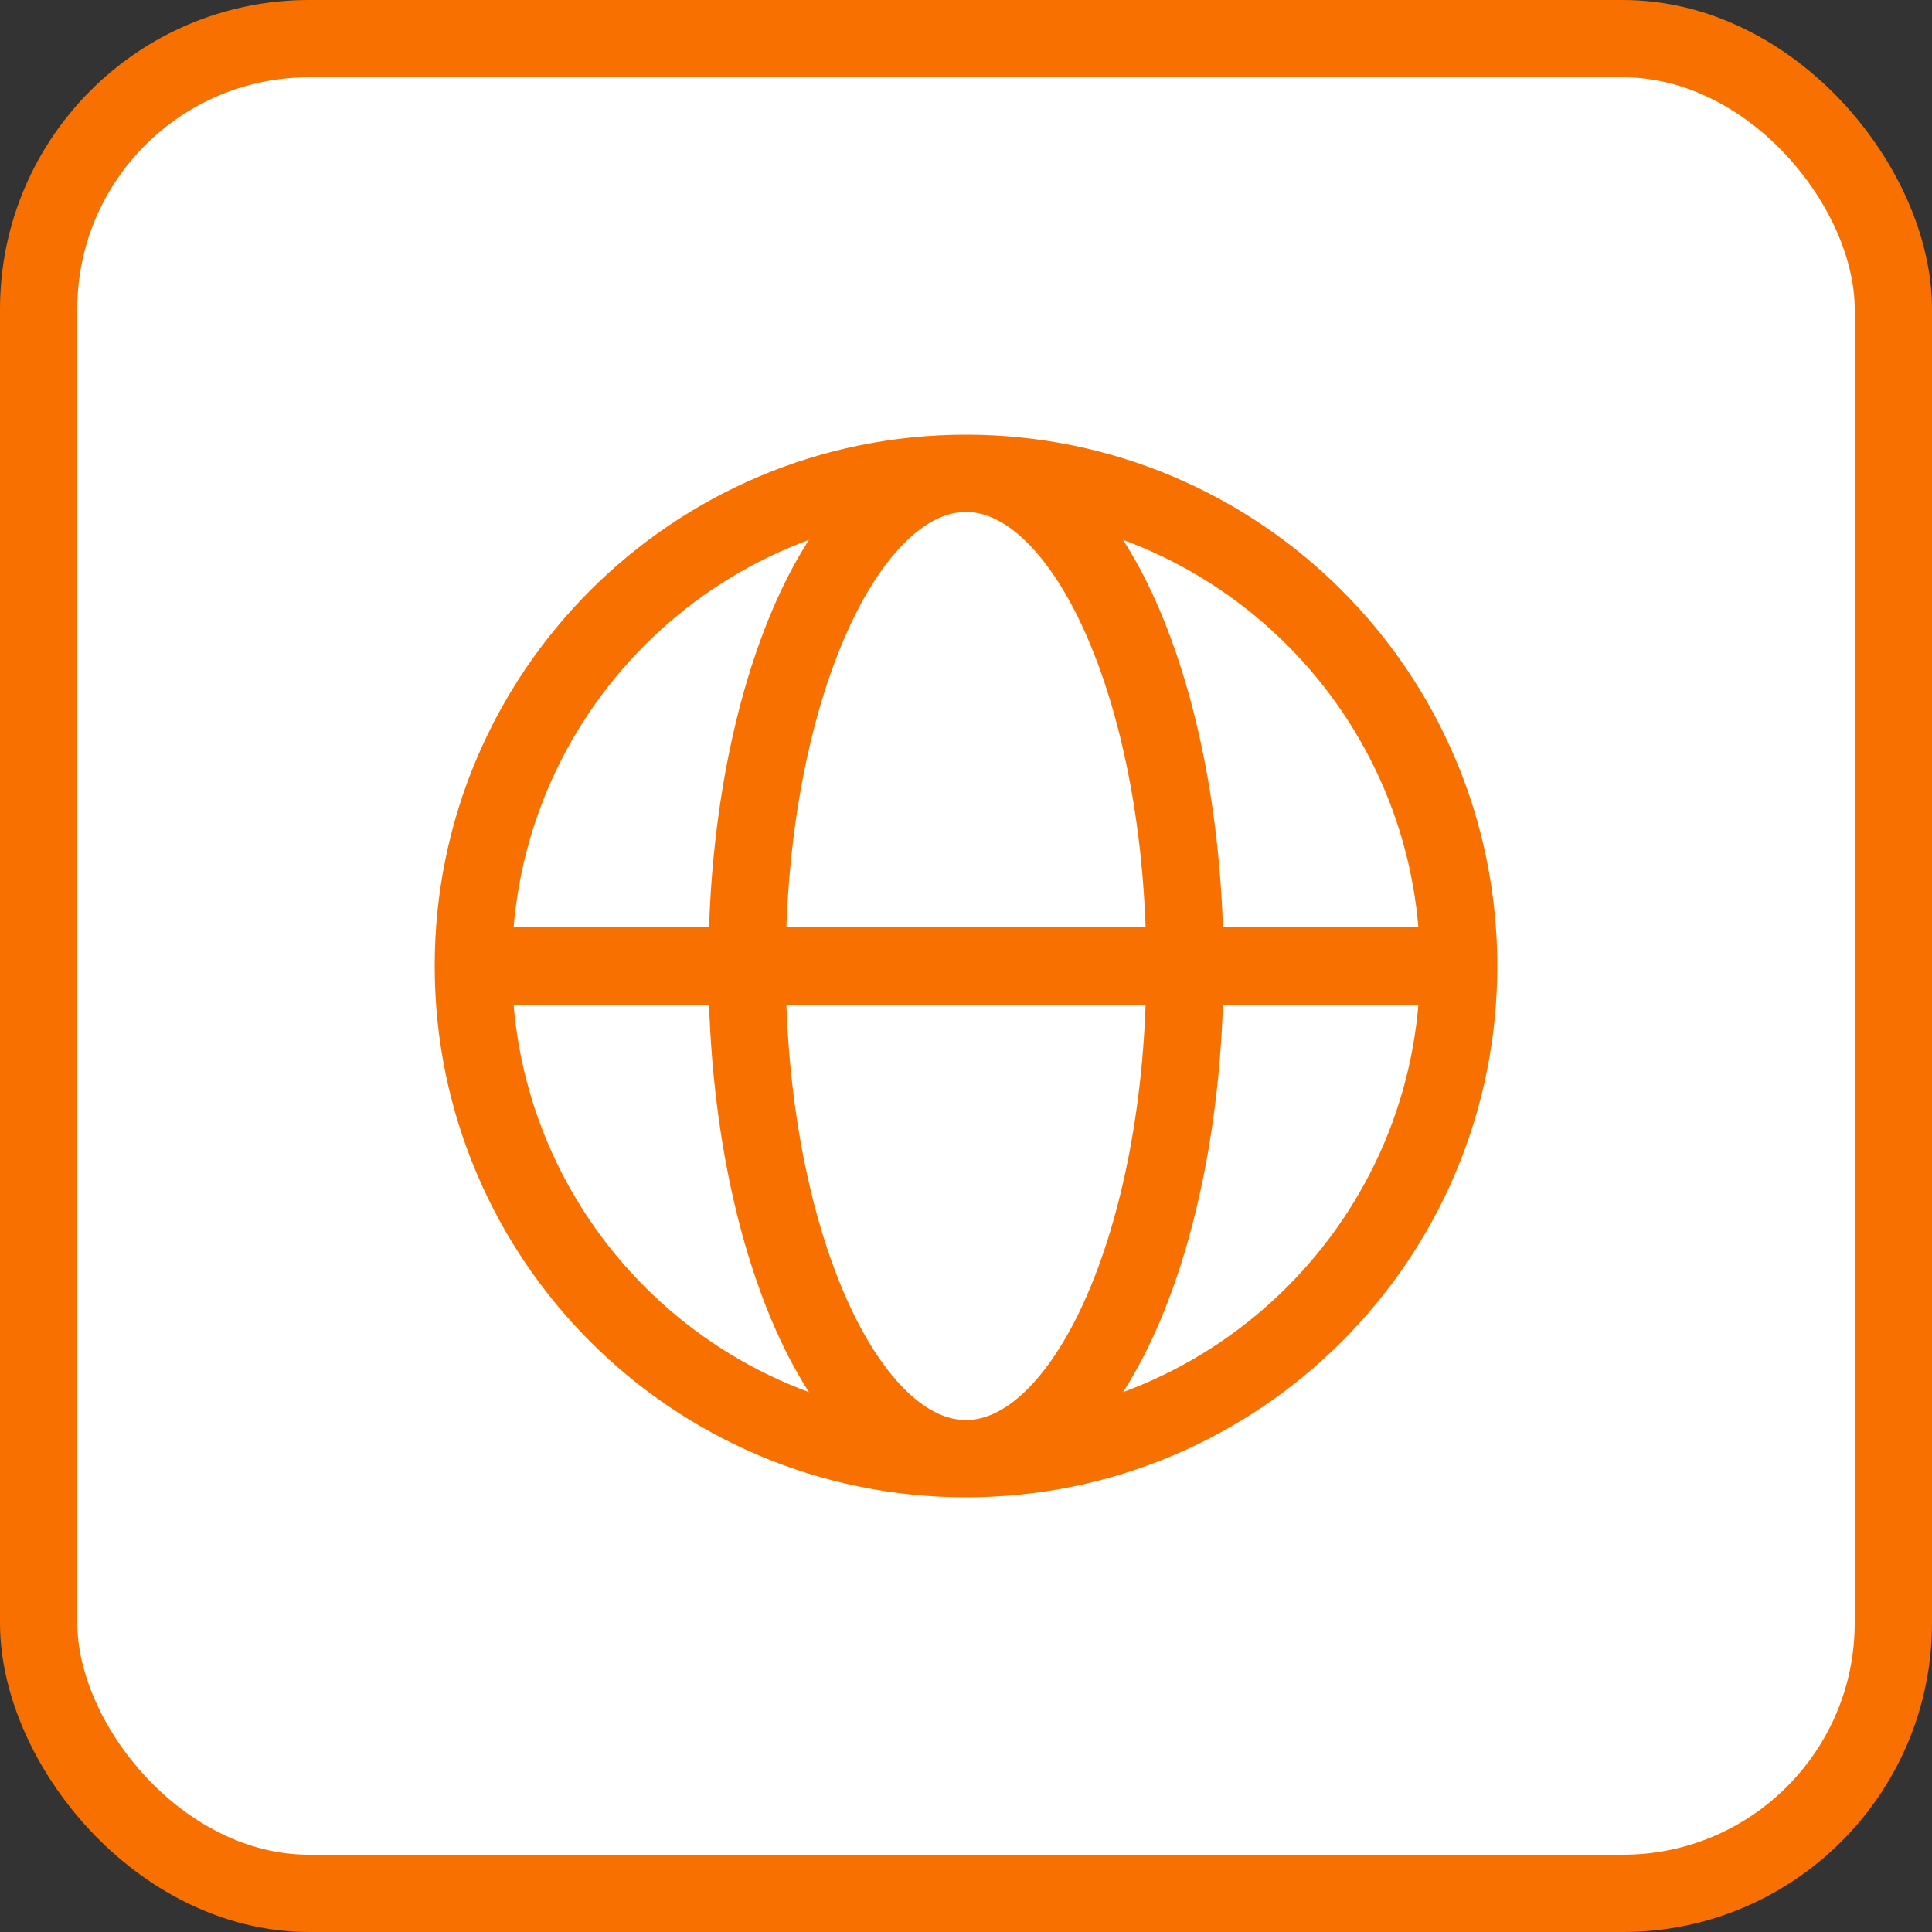<svg width="25" height="25" viewBox="0 0 25 25" fill="none" xmlns="http://www.w3.org/2000/svg">
<rect x="0" y="0" width="25" height="25" fill="#333333" stroke="none"/>
<rect x="0.5" y="0.5" width="24" height="24" rx="3.5" fill="white"/>
<rect x="0.5" y="0.5" width="24" height="24" rx="3.5" stroke="#F87000"/>
<path d="M6.125 12.5H9.667M6.125 12.5C6.125 16.021 8.979 18.875 12.5 18.875M6.125 12.5C6.125 8.979 8.979 6.125 12.5 6.125M9.667 12.5H15.333M9.667 12.5C9.667 16.021 10.935 18.875 12.5 18.875M9.667 12.5C9.667 8.979 10.935 6.125 12.5 6.125M15.333 12.5H18.875M15.333 12.5C15.333 8.979 14.065 6.125 12.5 6.125M15.333 12.5C15.333 16.021 14.065 18.875 12.5 18.875M18.875 12.5C18.875 8.979 16.021 6.125 12.5 6.125M18.875 12.5C18.875 16.021 16.021 18.875 12.5 18.875" stroke="#F87000" stroke-linecap="round" stroke-linejoin="round"/>
</svg>
